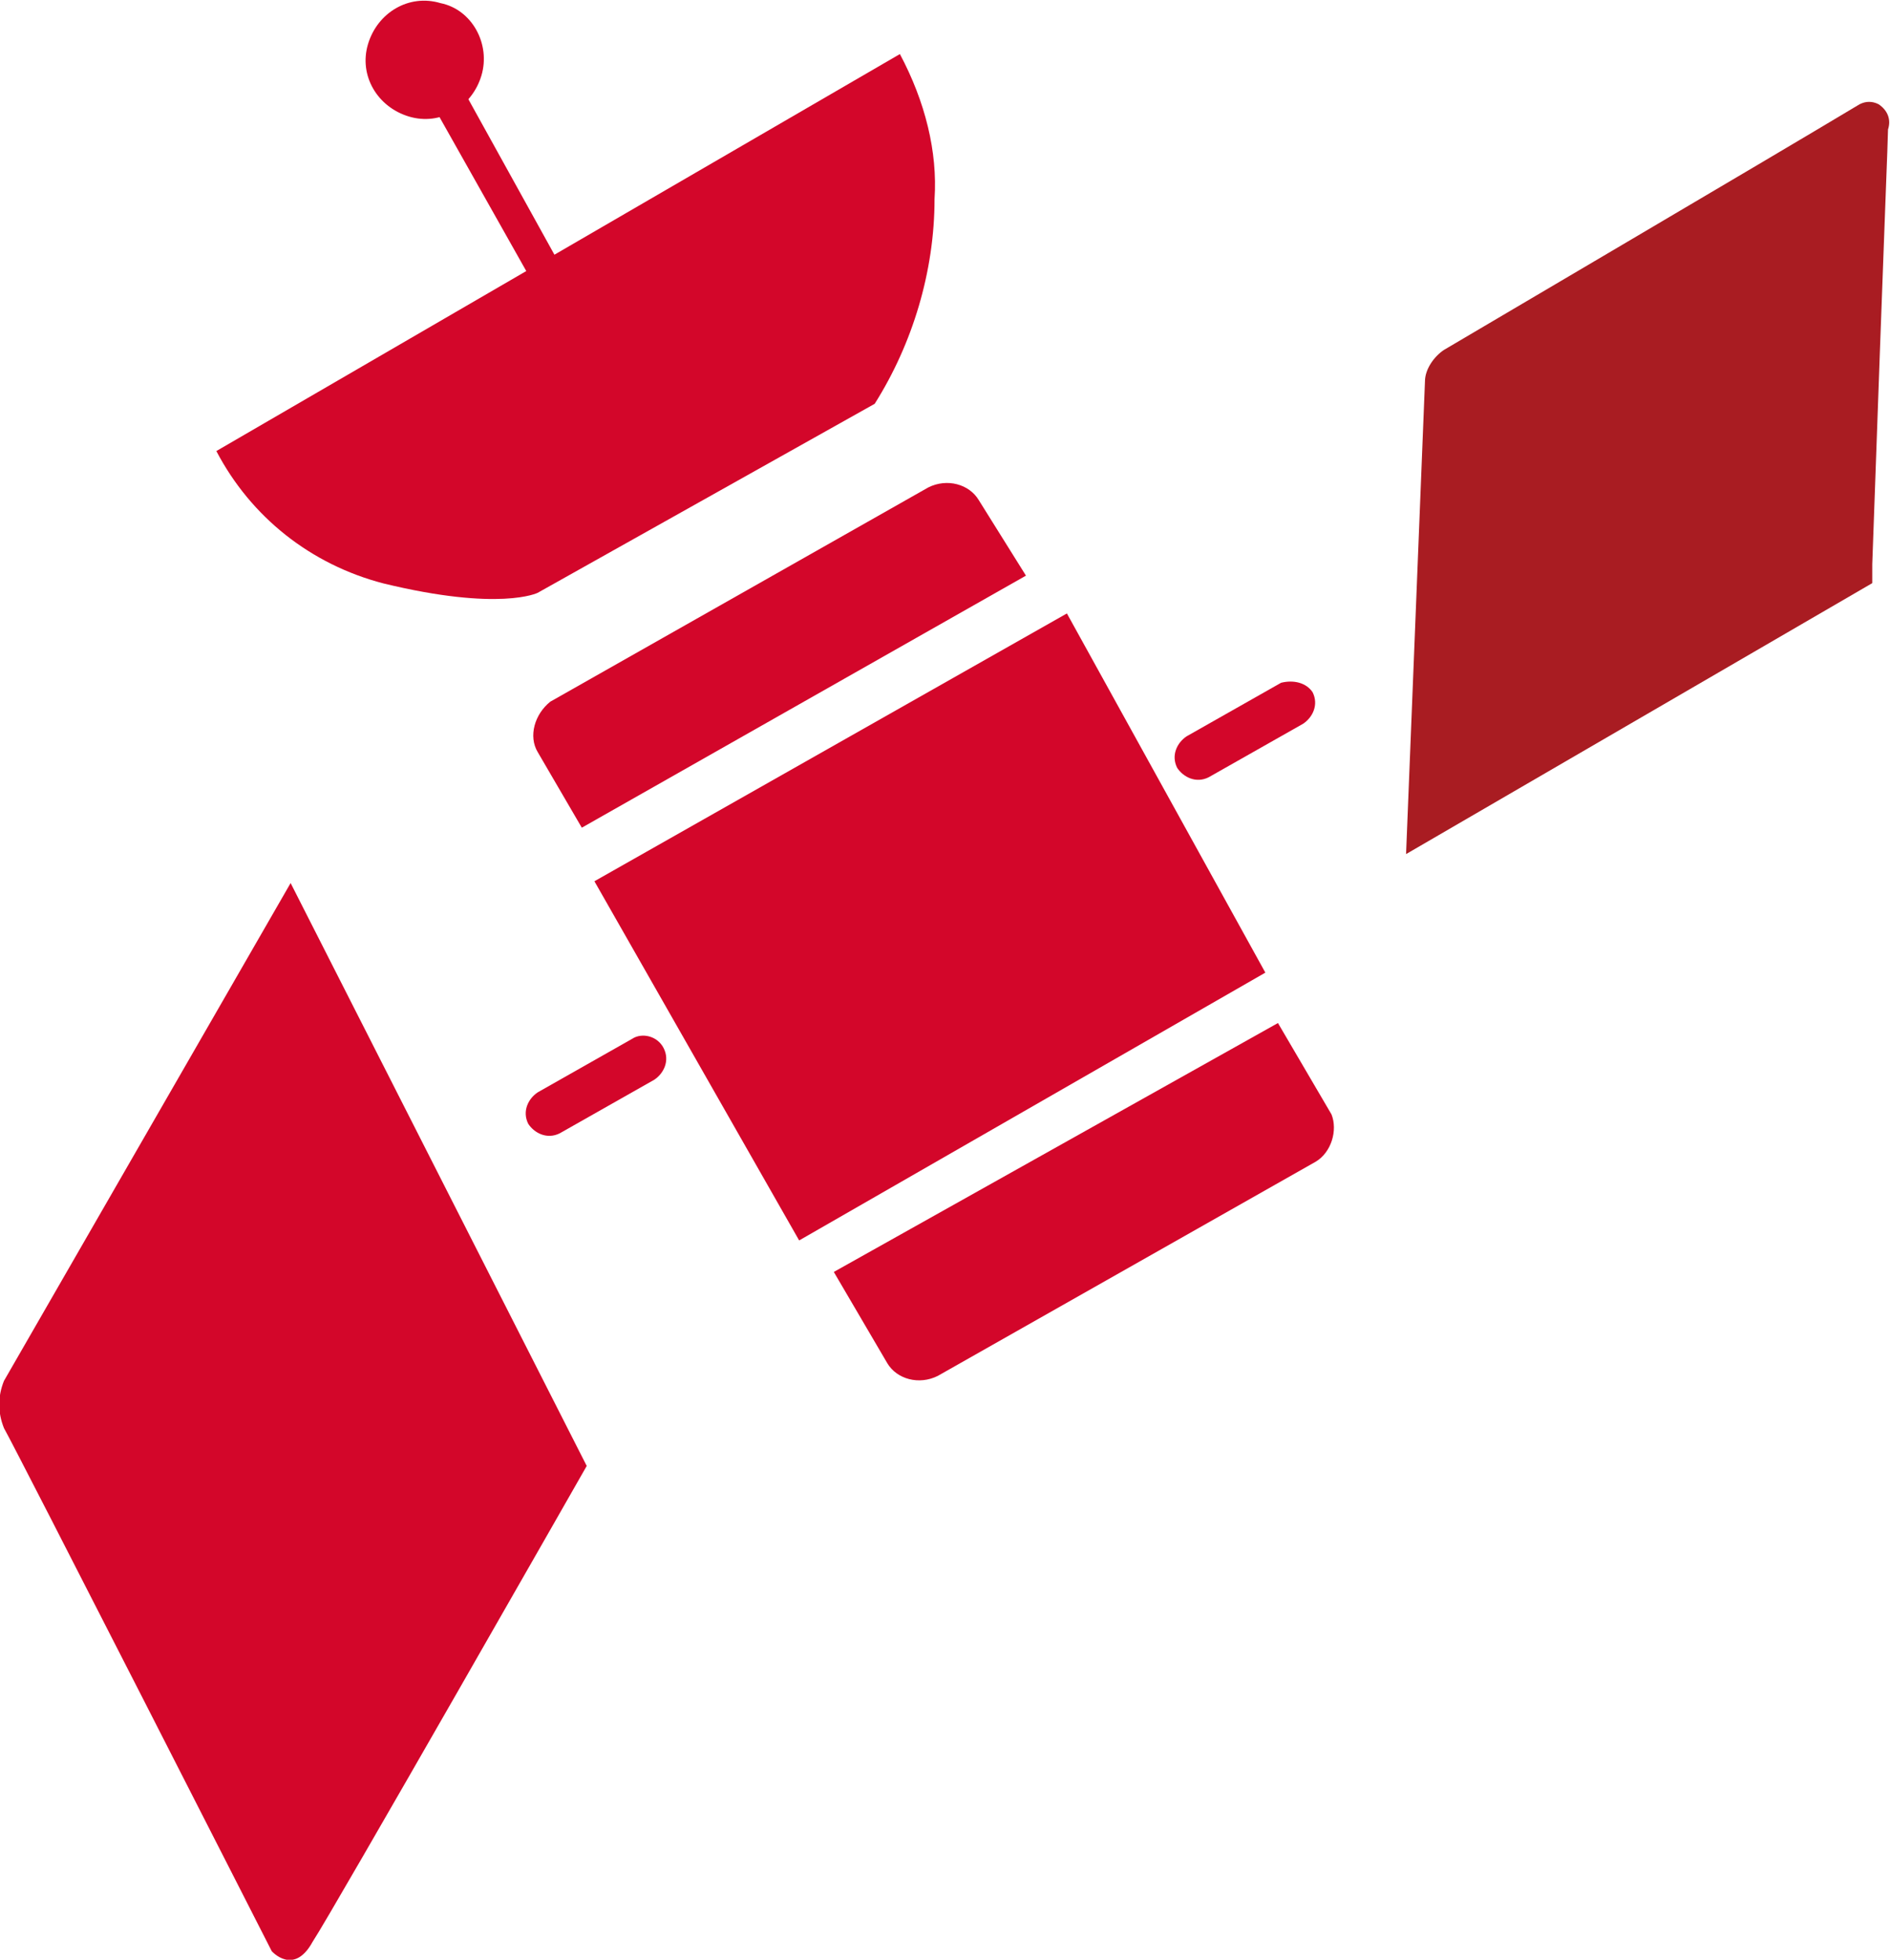<?xml version="1.0" encoding="utf-8"?>
<!-- Generator: Adobe Illustrator 28.0.0, SVG Export Plug-In . SVG Version: 6.00 Build 0)  -->
<svg version="1.1" id="Ebene_1" xmlns="http://www.w3.org/2000/svg" xmlns:xlink="http://www.w3.org/1999/xlink" x="0px" y="0px"
	 viewBox="0 0 60 62.2" style="enable-background:new 0 0 60 62.2;" xml:space="preserve">
<style type="text/css">
	.st0{fill:#D3062A;}
	.st1{fill:#A91C22;}
</style>
<g id="Circle_Button_SIZE_MEDIUM_STATE_DEFAULT_STYLE_STYLE2_" transform="translate(0 0.404)">
	<g id="Icon" transform="translate(19.752 27)">
		<g id="Piktogramme_Premiumbranchen_RGB_Raumfahrt" transform="translate(-83.882 -71.734)">
			<g id="Gruppe_18" transform="translate(77.698 62.446)">
				<path id="Pfad_126" class="st0" d="M15-16.4L-6.7-3.8c1.1,2.1,3,3.6,5.3,4.2c3.7,0.9,4.9,0.3,4.9,0.3l10.7-6
					c1.2-1.9,1.9-4.2,1.9-6.5C16.2-13.3,15.8-14.9,15-16.4"/>
			</g>
			<path id="Pfad_127" class="st0" d="M82,52.9l-3.1-5.6l-0.9,0.6l3.1,5.5L82,52.9z"/>
			<g id="Gruppe_19" transform="translate(82.413 60.729)">
				<path id="Pfad_128" class="st0" d="M-3-14c-0.3,1-1.3,1.6-2.3,1.3C-6.3-13-6.9-14-6.6-15c0.3-1,1.3-1.6,2.3-1.3
					C-3.3-16.1-2.7-15-3-14C-3-14-3-14-3-14"/>
			</g>
			<path id="Pfad_129" class="st0" d="M96.7,62.6l-14.1,8l-1.4-2.4c-0.3-0.5-0.1-1.2,0.4-1.6c0,0,0,0,0,0l12-6.8
				c0.6-0.3,1.3-0.1,1.6,0.4L96.7,62.6z"/>
			<path id="Pfad_130" class="st0" d="M105.9,81.2l-12,6.8c-0.6,0.3-1.3,0.1-1.6-0.4l-1.7-2.9l14.1-7.9l1.7,2.9
				C106.6,80.2,106.4,80.9,105.9,81.2z"/>
			<path id="Pfad_131" class="st0" d="M104.3,75.2l-14.8,8.5L83,72.3l15-8.5L104.3,75.2z"/>
			<path id="Pfad_132" class="st0" d="M84.2,77.3l-3,1.7c-0.3,0.2-0.5,0.6-0.3,1l0,0c0.2,0.3,0.6,0.5,1,0.3l3-1.7
				c0.3-0.2,0.5-0.6,0.3-1l0,0C85,77.2,84.5,77.1,84.2,77.3z"/>
			<path id="Pfad_133" class="st0" d="M104.8,66l-3,1.7c-0.3,0.2-0.5,0.6-0.3,1l0,0c0.2,0.3,0.6,0.5,1,0.3l3-1.7
				c0.3-0.2,0.5-0.6,0.3-1l0,0C105.6,66,105.2,65.9,104.8,66z"/>
			<g id="Gruppe_20" transform="translate(70.956 88.357)">
				<path id="Pfad_134" class="st0" d="M2.4-16L-6.7-0.2c-0.2,0.5-0.2,1,0,1.5c0.4,0.7,8.5,16.6,8.5,16.6s0.7,0.8,1.3-0.3
					c0.6-0.9,8.7-15.1,8.7-15.1L2.4-16z"/>
			</g>
			<g id="Gruppe_21" transform="translate(114.967 63.938)">
				<path id="Pfad_135" class="st1" d="M9.1-15.5C9.1-15.2,9-13,8.6-1.7l0,0.6L-6.2,7.5l0.6-15c0-0.4,0.3-0.8,0.6-1
					c0.5-0.3,10.2-6,13.2-7.8c0.2-0.1,0.4-0.1,0.6,0C9.1-16.1,9.2-15.8,9.1-15.5L9.1-15.5L9.1-15.5z"/>
			</g>
		</g>
	</g>
</g>
</svg>
